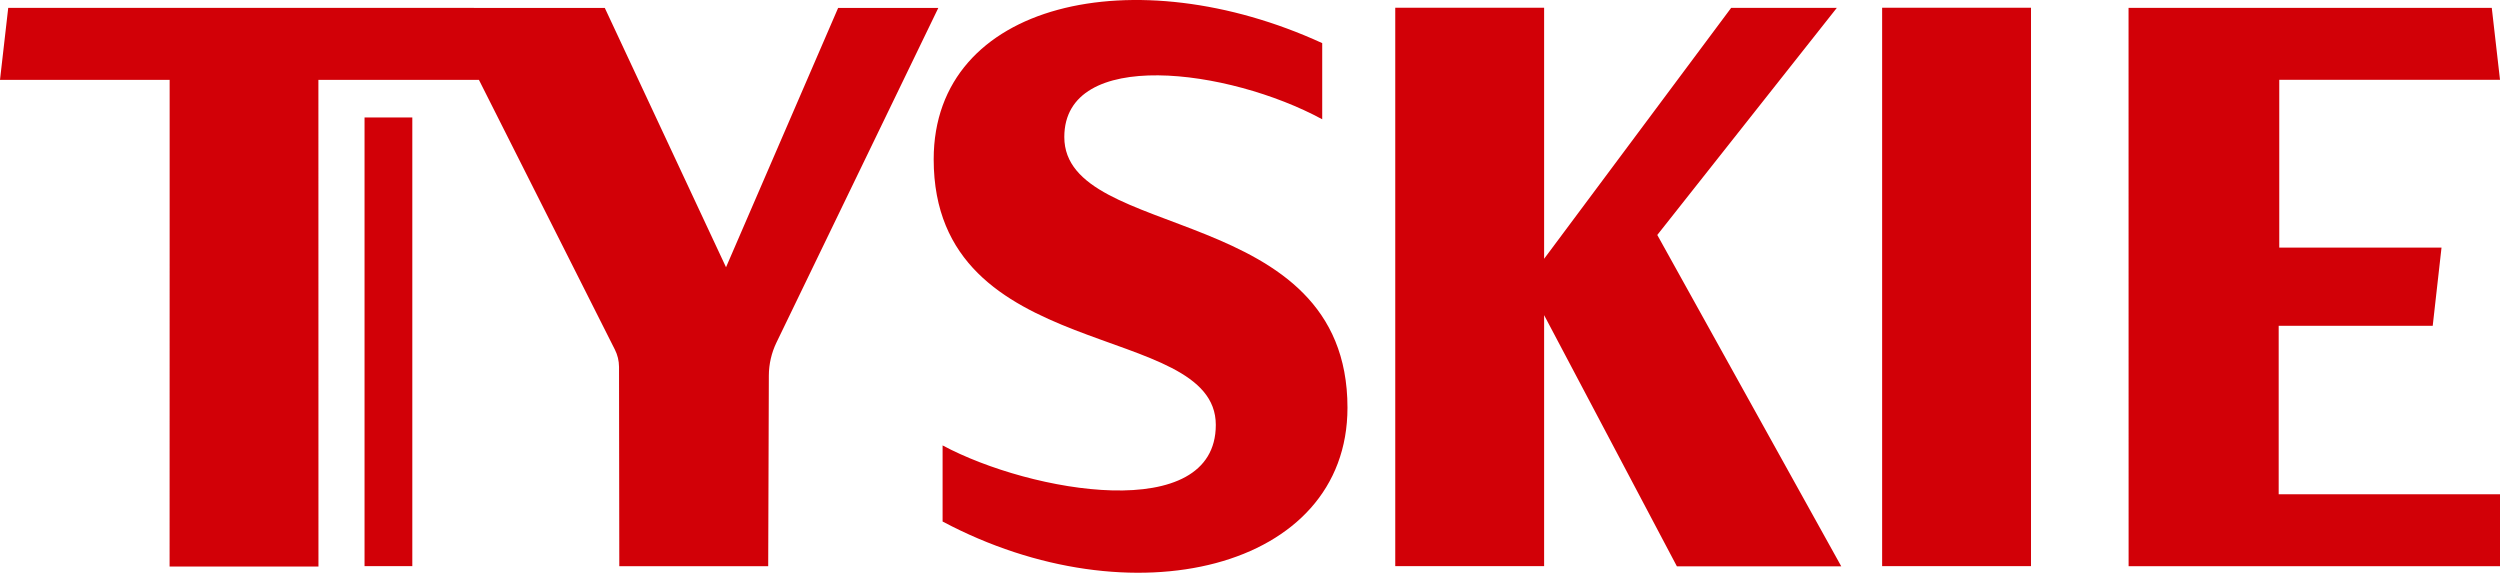 <svg width="323" height="74" viewBox="0 0 323 74" fill="none" xmlns="http://www.w3.org/2000/svg">
<path d="M294.406 42.093H314.307L315.444 31.991H294.481V10.308H323L321.937 1.016H275.009L275.016 73.15H323V63.857H294.406V42.093ZM47.099 73.143H53.271V15.174H47.099V73.143ZM243.171 73.143H262.405V0.996H243.171V73.143ZM216.655 73.17L199.5 40.717V73.143H180.267V0.996H199.5V33.435L223.666 1.016H237.319L214.121 30.358L237.891 73.17H216.655ZM26.673 1.016C12.556 1.016 1.063 1.016 1.063 1.016L0 10.315H21.918C21.918 10.315 21.918 18.137 21.918 27.497C21.911 45.9 21.911 73.197 21.911 73.197H41.144L41.137 10.315H61.876L79.447 45.177C79.794 45.866 79.972 46.622 79.978 47.391L80.013 73.15C80.013 73.15 82.506 73.15 85.695 73.15C91.37 73.15 99.252 73.15 99.252 73.15L99.334 48.518C99.341 47.047 99.675 45.589 100.315 44.26L121.231 1.023H108.287L93.802 34.528L78.139 1.023C78.139 1.016 49.102 1.016 26.673 1.016ZM170.83 5.571V15.41C158.744 8.857 137.508 6.064 137.508 17.705C137.508 31.316 174.094 26.012 174.094 52.675C174.094 73.642 146.154 80.35 121.783 67.38V57.547C133.216 63.675 157.082 67.805 157.082 54.895C157.082 41.284 120.632 47.249 120.632 20.579C120.639 0.166 146.678 -5.51 170.83 5.571Z" fill="#D20007"/>
</svg>
